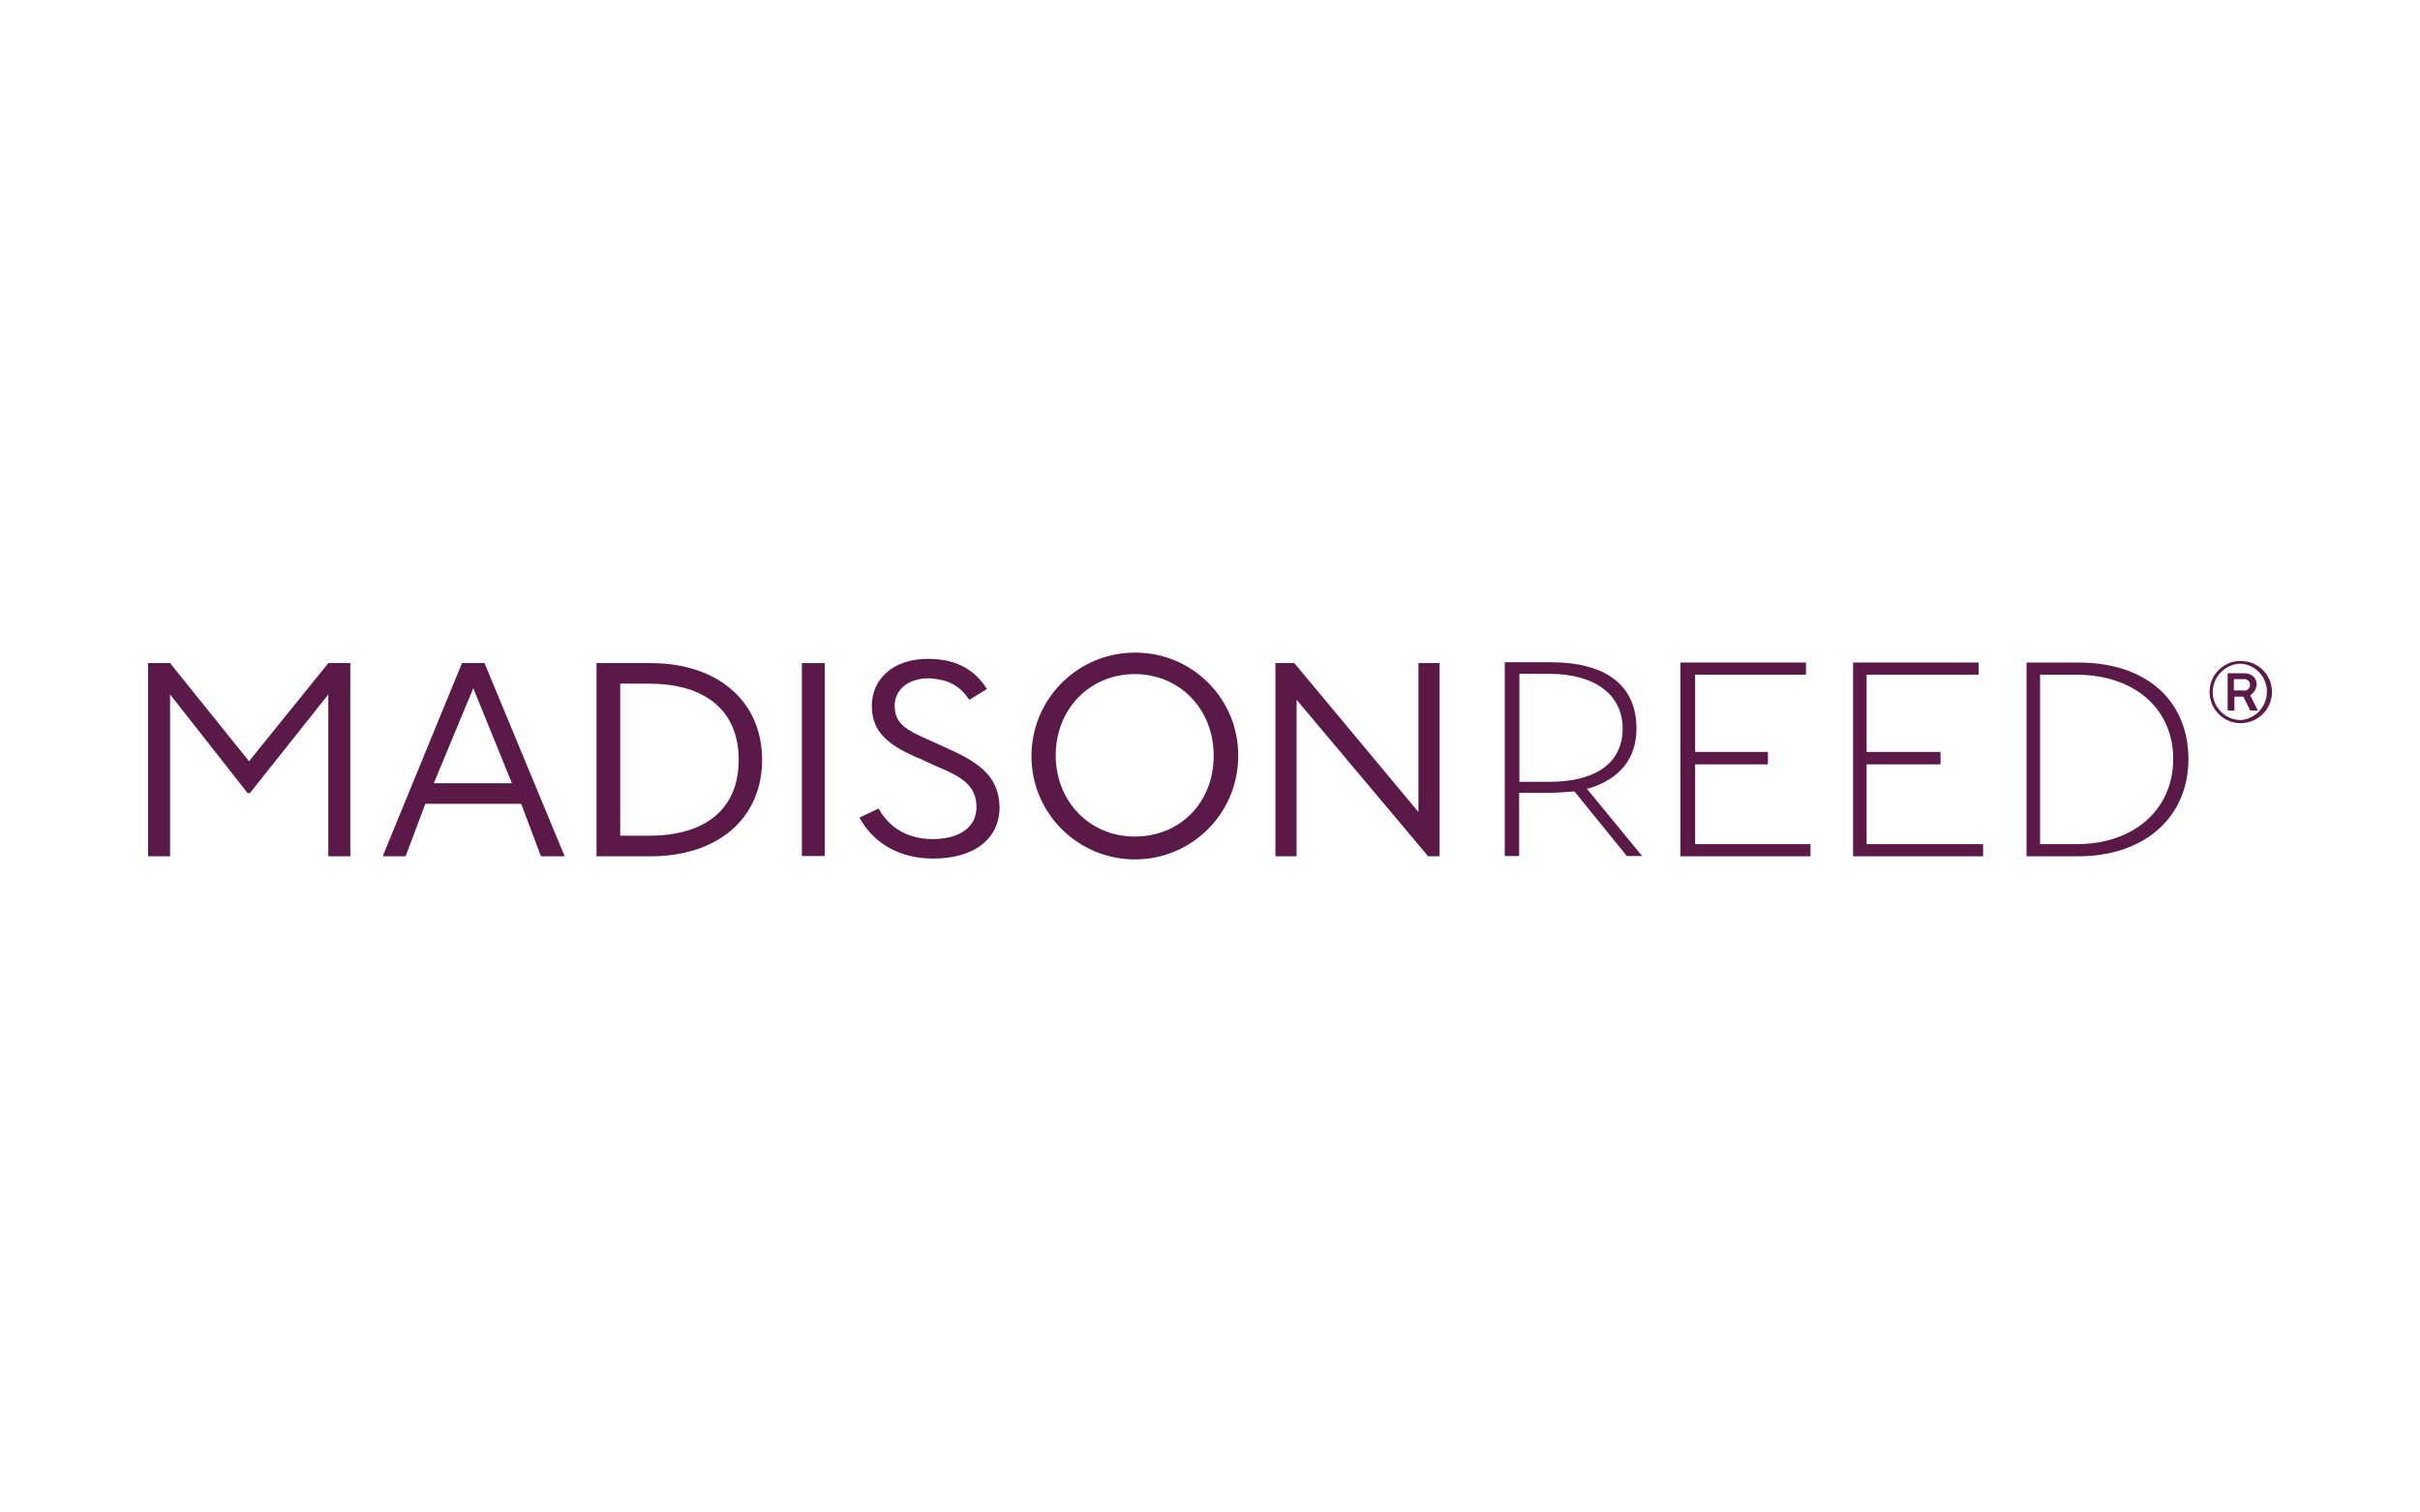 <?xml version="1.0" encoding="utf-8"?>
<!-- Generator: Adobe Illustrator 25.0.1, SVG Export Plug-In . SVG Version: 6.00 Build 0)  -->
<svg version="1.0" id="Layer_1" xmlns="http://www.w3.org/2000/svg" xmlns:xlink="http://www.w3.org/1999/xlink" x="0px" y="0px"
	 viewBox="0 0 858 536" style="enable-background:new 0 0 858 536;" xml:space="preserve">
<style type="text/css">
	.st0{fill:#5A1947;}
	.st1{fill:none;}
</style>
<path class="st0" d="M563.2,279.6c11.3-3.5,17-10.8,17-21.3c0-15.1-10.5-23.5-30.5-23.5h-16.2v68.7h5.1v-22.4h11
	c2.4,0,8.6-0.5,8.6-0.5l18.6,22.9h5.4l-19.7-24L563.2,279.6z M549.2,277.2h-10.5v-38.3h10.5c16.4,0,26.1,7.5,26.1,19.4
	C575.3,270.4,565.9,277.2,549.2,277.2L549.2,277.2z"/>
<polygon class="st0" points="601,271 626.8,271 626.8,266.6 601,266.6 601,239.2 640.3,239.2 640.3,234.9 595.8,234.9 595.8,303.6 
	641.9,303.6 641.9,299.3 601,299.3 "/>
<polygon class="st0" points="661.8,271 688,271 688,266.6 661.8,266.6 661.8,239.2 701.5,239.2 701.5,234.9 657,234.9 657,303.6 
	703.1,303.6 703.1,299.3 661.8,299.3 "/>
<path class="st0" d="M736.8,234.9h-18.3v68.7h18.3c23.7,0,39.1-14,39.1-34.5C775.8,248.3,761,234.9,736.8,234.9z M736.2,299.3h-12.9
	v-60.1H736c20.8,0,34.5,12.1,34.5,29.9S756.7,299.3,736.2,299.3L736.2,299.3z"/>
<path class="st0" d="M230.6,235.1h-19.1v68.5h19.1c24,0,39.6-13.5,39.6-34.2S254.6,235.1,230.6,235.1z M230.1,296.3h-10.2v-53.9
	h10.2c20.2,0,31.8,9.7,31.8,27S250.3,296.3,230.1,296.3z"/>
<rect x="284.3" y="235.1" class="st0" width="8.1" height="68.4"/>
<path class="st0" d="M335.8,265.3l-5.9-2.7c-8.9-3.8-12.7-6.2-12.7-12.4c0-5.7,4.9-9.7,11.9-9.7c1,0,2,0,3,0.3c4.7,0.5,8.8,3,11.3,7
	l0.3,0.3l6.2-3.8l-0.3-0.5c-4.6-7-11.3-10.2-20.8-10.2c-11.6,0-19.7,6.7-19.7,16.7c0,9.7,6.5,14.3,17.5,18.9l5.9,2.7
	c9.2,3.8,13.7,7,13.7,14.3c0,7-5.9,11.3-15.6,11.3c-8.4,0-15.1-3.8-18.9-10.5l-0.3-0.3l-6.7,3.2l0.3,0.5c5.1,8.9,14.3,14,25.9,14
	c14.5,0,23.5-7,23.5-18.3C354.1,275.3,347.3,270.4,335.8,265.3z"/>
<path class="st0" d="M402.3,231.4c-20.2,0-36.6,16.4-36.6,36.7c0,20.2,16.4,36.6,36.7,36.6c20.2,0,36.6-16.4,36.6-36.6
	c0.2-20.1-16-36.5-36-36.7C402.7,231.3,402.5,231.3,402.3,231.4z M402.3,296.6c-15.9,0-28-12.4-28-28.8s12.1-28.8,28-28.8
	s28,12.4,28,28.8C430.4,284.4,418.5,296.6,402.3,296.6z"/>
<polygon class="st0" points="88.3,269.9 60.3,235.1 60.3,235.1 52.5,235.1 52.5,303.6 60.3,303.6 60.3,246.2 87.8,281.2 88.6,281.2 
	116.4,246.2 116.4,303.6 124.2,303.6 124.2,235.1 116.4,235.1 "/>
<polygon class="st0" points="502.9,287.9 458.9,235.1 458.6,235.1 452.2,235.1 452.2,303.6 459.7,303.6 459.7,248.1 506.1,303.3 
	506.1,303.6 510.4,303.6 510.4,235.1 502.9,235.1 "/>
<path class="st0" d="M171.9,235.1h-8.1L136,302.8l-0.3,0.8h8.1l7-18.6h34l7,18.6h8.4l-28.3-68.2L171.9,235.1z M153.8,277.7l14-33.7
	l13.7,33.7H153.8z"/>
<path class="st0" d="M800.1,242.7c0-1.9-1.3-4-4.6-4h-5.7v13.2h2.4V247h3.2l2.4,4.9h2.7l-2.7-5.4C799.2,245.6,800,244.2,800.1,242.7
	z M795.3,244.8H792v-4h3.2c1.1-0.2,2.2,0.4,2.5,1.5c0.2,1.1-0.4,2.2-1.5,2.5C795.8,244.9,795.5,244.9,795.3,244.8L795.3,244.8z"/>
<path class="st0" d="M794.5,234.3c-6.1,0-11.1,4.9-11.1,11c0,6.1,4.9,11.1,11,11.1c6.1,0,11.1-4.9,11.1-11c0,0,0,0,0,0
	c0.1-6-4.8-11-10.8-11C794.6,234.3,794.5,234.3,794.5,234.3z M794.5,255.3c-5.5,0-10-4.5-10-10c0.1-5.5,4.5-9.9,10-10
	c5.5,0.4,9.6,5.2,9.2,10.7C803.3,251,799.4,254.9,794.5,255.3L794.5,255.3z"/>
<rect x="29" y="209" class="st1" width="800" height="118"/>
</svg>
